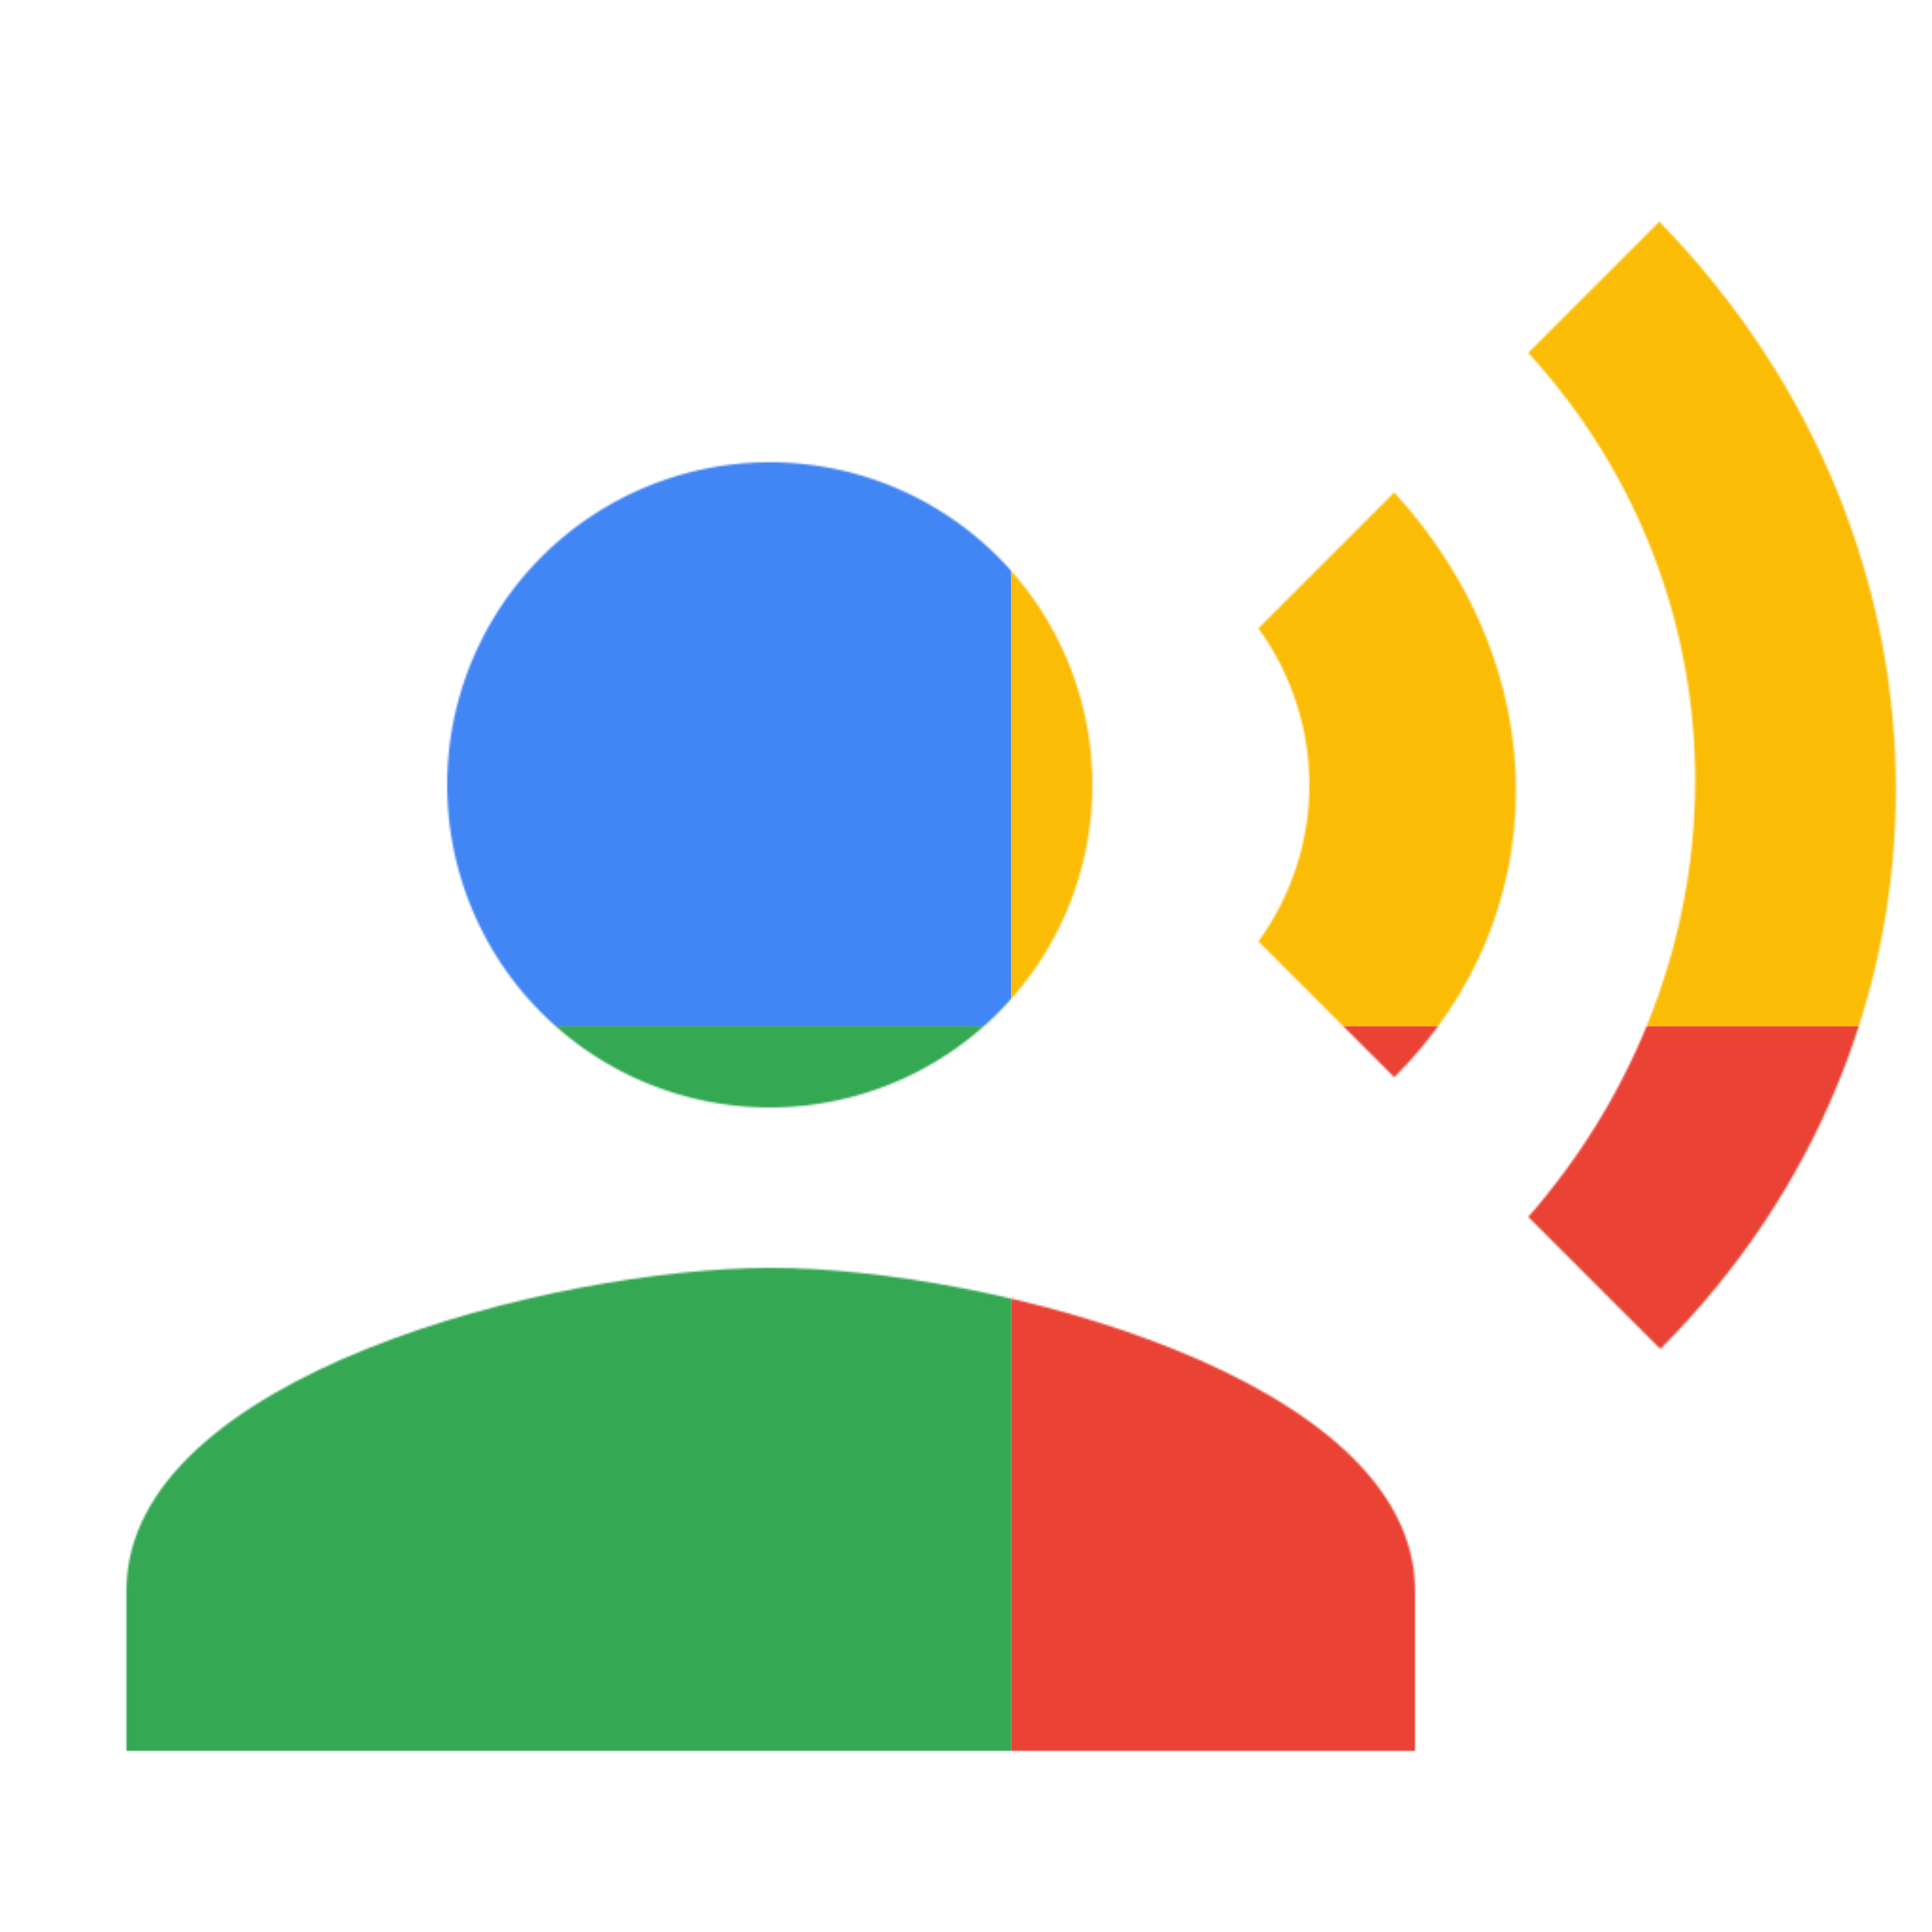 <svg viewBox="0 0 1024 1024"  xmlns="http://www.w3.org/2000/svg">
<defs>
 <filter id="f1" x="0" y="0" width="200%" height="200%">
  <feOffset result="offOut" in="SourceAlpha" dx="24" dy="32" />
  <feGaussianBlur result="blurOut" in="offOut" stdDeviation="16" />
  <feBlend in="SourceGraphic" in2="blurOut" mode="normal" />
 </filter>
<g id="base">
 <rect x="0" y="0" width="512" height="512" fill="#4285F4" />
 <rect x="0" y="512" width="512" height="512" fill="#34A853" />
 <rect x="512" y="0" width="512" height="512" fill="#FBBC05" />
 <rect x="512" y="512" width="512" height="512" fill="#EA4335"/>
</g> <g id="asset258" desc="Material Icons (Apache 2.0)/UI Actions/record voice over">
  <path d="M555 384 A171 171 0 0 1 384 555 171 171 0 0 1 213 384 171 171 0 0 1 384 213 171 171 0 0 1 555 384 Z" />
  <path d="M384 640 c-114 0 -341 57 -341 171 v85 h683 v-85 c0 -113 -227 -171 -341 -171 zm331 -411 l-72 72 c36 50 36 116 0 166 l72 72 c86 -86 86 -216 0 -310 zM856 85 l-70 70 c118 129 118 323 0 458 L856 683 c166 -166 167 -425 0 -597 z" />
 </g>
</defs>
<g filter="url(#f1)">
 <mask id="assetMask">
  <use href="#asset258" fill="white" />
 </mask>
 <use href="#base" mask="url(#assetMask)" />
</g>
</svg>